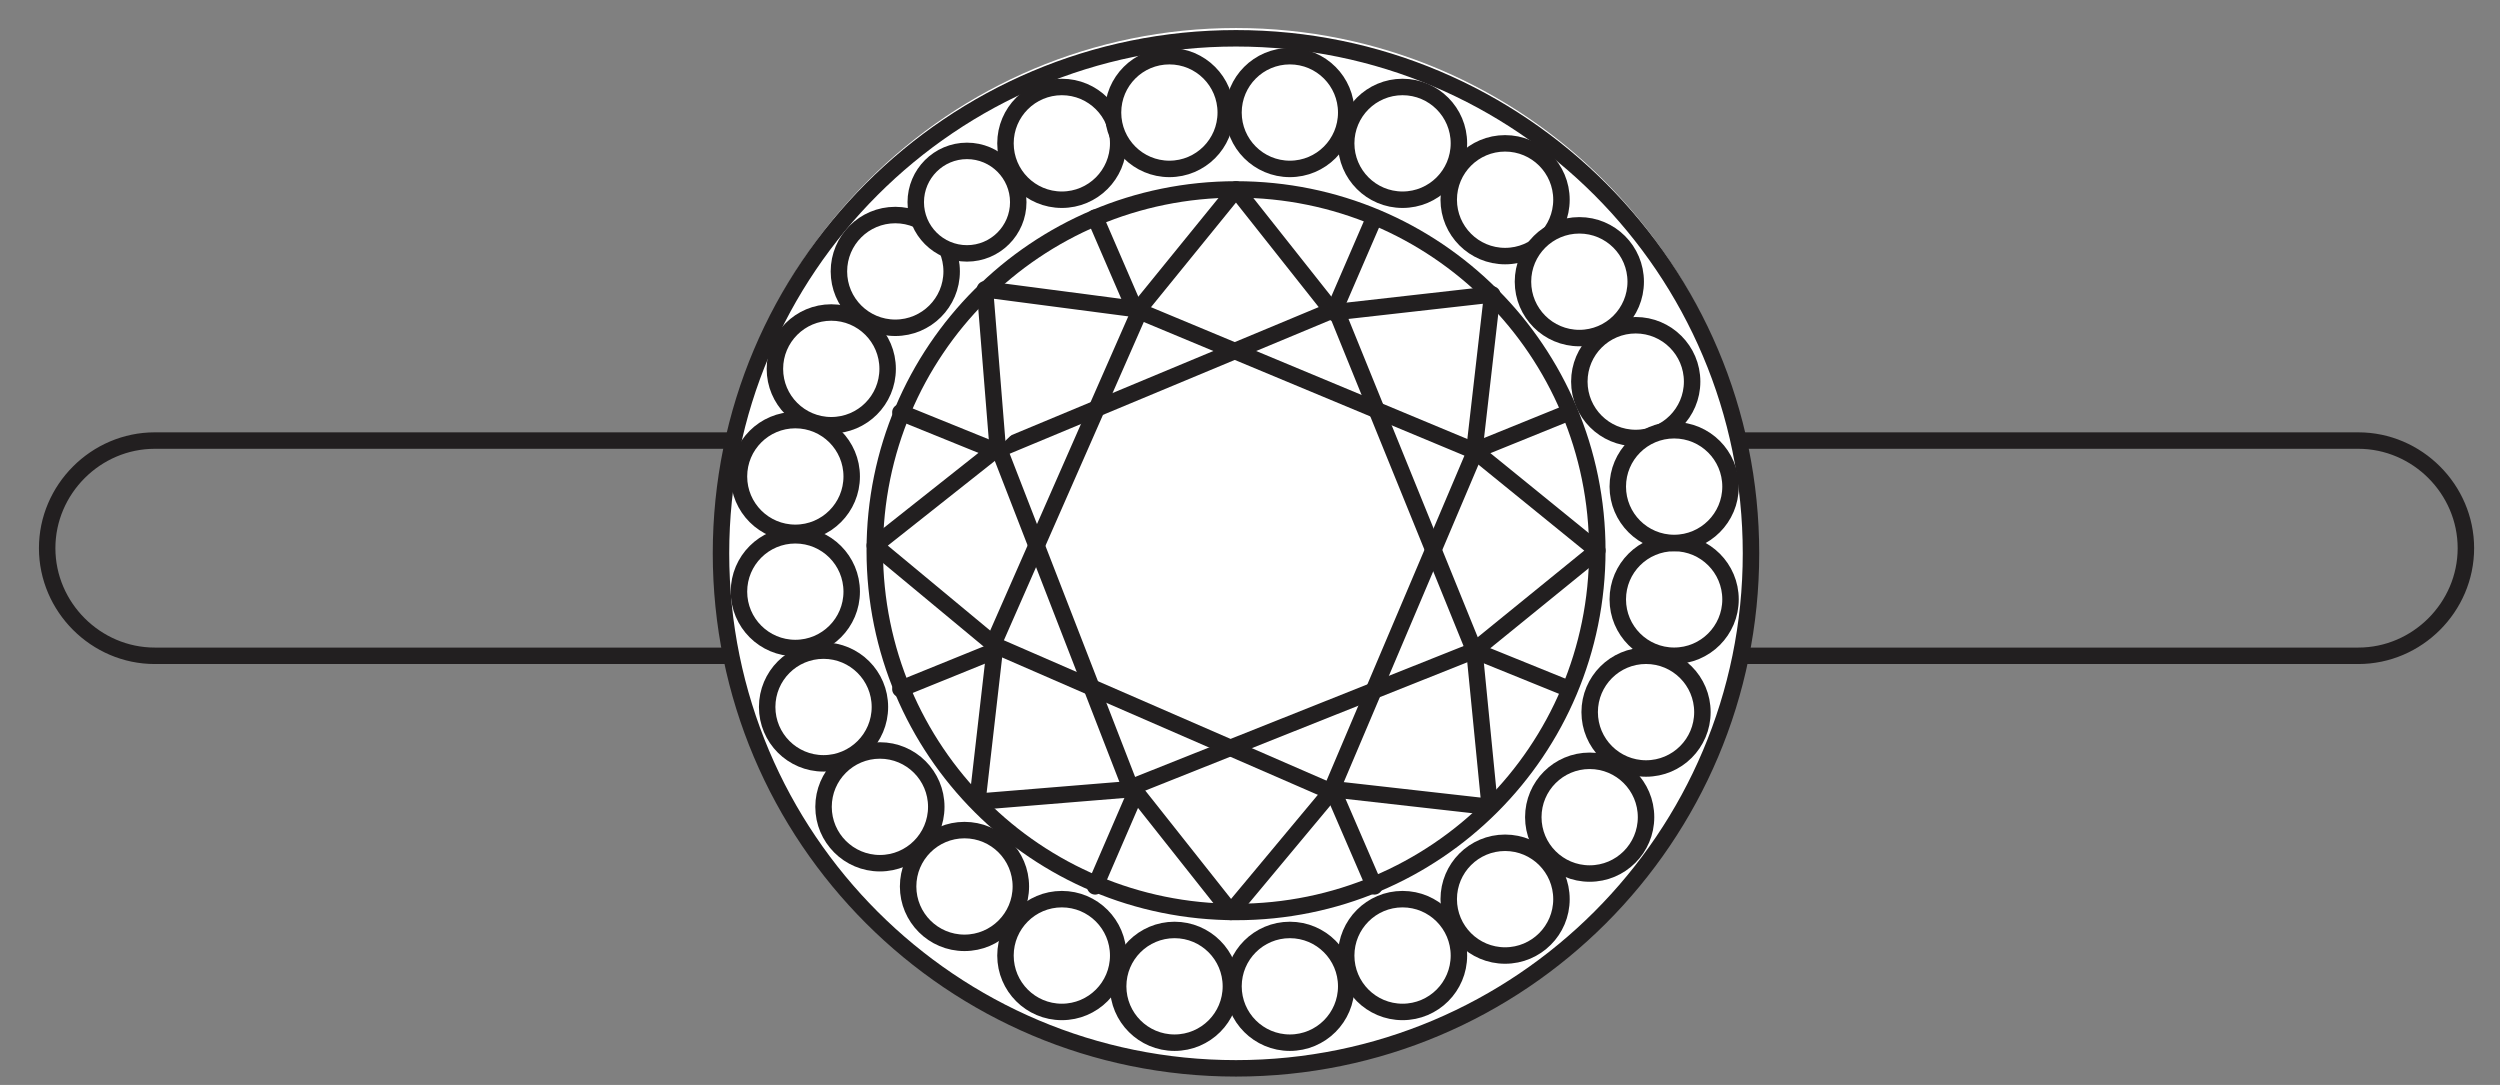 <svg width="53" height="23" viewBox="0 0 53 23" fill="none" xmlns="http://www.w3.org/2000/svg">
<rect x="0" y="0" width="53" height="23" fill="#808080" stroke="none"/>
<path d="M3.281 9.34H49.996C51.245 9.34 52.277 10.372 52.277 11.621C52.277 12.871 51.245 13.903 49.996 13.903H3.281C2.032 13.903 1 12.871 1 11.621C1 10.372 2.032 9.34 3.281 9.34Z" stroke="#221F20" stroke-width="0.349" stroke-linecap="round" stroke-linejoin="round"/>
<path d="M26.204 22.647C32.294 22.647 37.231 17.71 37.231 11.62C37.231 5.531 32.294 0.594 26.204 0.594C20.115 0.594 15.178 5.531 15.178 11.62C15.178 17.71 20.115 22.647 26.204 22.647Z" fill="white"/>
<path fill-rule="evenodd" clip-rule="evenodd" d="M26.204 19.334C30.441 19.334 33.863 15.912 33.863 11.675C33.863 7.438 30.441 4.016 26.204 4.016C21.967 4.016 18.545 7.438 18.545 11.675C18.545 15.912 21.967 19.334 26.204 19.334Z" fill="white" stroke="#221F20" stroke-width="0.349" stroke-linecap="round" stroke-linejoin="round"/>
<path d="M28.268 6.623L29.137 4.613" stroke="#221F20" stroke-width="0.349" stroke-linecap="round" stroke-linejoin="round"/>
<path d="M31.256 9.557L33.266 8.742" stroke="#221F20" stroke-width="0.349" stroke-linecap="round" stroke-linejoin="round"/>
<path d="M31.256 13.793L33.266 14.608" stroke="#221F20" stroke-width="0.349" stroke-linecap="round" stroke-linejoin="round"/>
<path d="M28.268 16.781L29.137 18.791" stroke="#221F20" stroke-width="0.349" stroke-linecap="round" stroke-linejoin="round"/>
<path d="M24.086 16.781L23.217 18.791" stroke="#221F20" stroke-width="0.349" stroke-linecap="round" stroke-linejoin="round"/>
<path d="M21.098 13.793L19.088 14.608" stroke="#221F20" stroke-width="0.349" stroke-linecap="round" stroke-linejoin="round"/>
<path d="M21.098 9.557L19.088 8.742" stroke="#221F20" stroke-width="0.349" stroke-linecap="round" stroke-linejoin="round"/>
<path d="M24.086 6.623L23.217 4.613" stroke="#221F20" stroke-width="0.349" stroke-linecap="round" stroke-linejoin="round"/>
<path fill-rule="evenodd" clip-rule="evenodd" d="M24.086 6.623L26.204 4.016L28.268 6.623" fill="white"/>
<path d="M24.086 6.623L26.204 4.016L28.268 6.623" stroke="#221F20" stroke-width="0.349" stroke-linecap="round" stroke-linejoin="round"/>
<path d="M21.098 9.558L28.268 6.57" stroke="#221F20" stroke-width="0.349" stroke-linecap="round" stroke-linejoin="round"/>
<path fill-rule="evenodd" clip-rule="evenodd" d="M28.268 6.622L31.635 6.242L31.255 9.556" fill="white"/>
<path d="M28.268 6.622L31.635 6.242L31.255 9.556" stroke="#221F20" stroke-width="0.349" stroke-linecap="round" stroke-linejoin="round"/>
<path fill-rule="evenodd" clip-rule="evenodd" d="M31.256 9.555L33.863 11.673L31.256 13.792" fill="white"/>
<path d="M31.256 9.555L33.863 11.673L31.256 13.792" stroke="#221F20" stroke-width="0.349" stroke-linecap="round" stroke-linejoin="round"/>
<path fill-rule="evenodd" clip-rule="evenodd" d="M31.257 13.793L31.583 17.106L28.215 16.726" fill="white"/>
<path d="M31.257 13.793L31.583 17.106L28.215 16.726" stroke="#221F20" stroke-width="0.349" stroke-linecap="round" stroke-linejoin="round"/>
<path fill-rule="evenodd" clip-rule="evenodd" d="M28.268 16.727L26.095 19.334L24.031 16.727" fill="white"/>
<path d="M28.268 16.727L26.095 19.334L24.031 16.727" stroke="#221F20" stroke-width="0.349" stroke-linecap="round" stroke-linejoin="round"/>
<path fill-rule="evenodd" clip-rule="evenodd" d="M24.032 16.726L20.719 16.997L21.099 13.684" fill="white"/>
<path d="M24.032 16.726L20.719 16.997L21.099 13.684" stroke="#221F20" stroke-width="0.349" stroke-linecap="round" stroke-linejoin="round"/>
<path fill-rule="evenodd" clip-rule="evenodd" d="M21.098 13.683L18.545 11.564L21.152 9.5" fill="white"/>
<path d="M21.098 13.683L18.545 11.564L21.152 9.5" stroke="#221F20" stroke-width="0.349" stroke-linecap="round" stroke-linejoin="round"/>
<path fill-rule="evenodd" clip-rule="evenodd" d="M21.152 9.501L20.881 6.133L24.194 6.567" fill="white"/>
<path d="M21.152 9.501L20.881 6.133L24.194 6.567" stroke="#221F20" stroke-width="0.349" stroke-linecap="round" stroke-linejoin="round"/>
<path d="M24.086 6.57L31.256 9.558" stroke="#221F20" stroke-width="0.349" stroke-linecap="round" stroke-linejoin="round"/>
<path d="M28.322 6.57L31.256 13.795" stroke="#221F20" stroke-width="0.349" stroke-linecap="round" stroke-linejoin="round"/>
<path d="M31.257 9.609L28.215 16.779" stroke="#221F20" stroke-width="0.349" stroke-linecap="round" stroke-linejoin="round"/>
<path d="M31.256 13.793L24.031 16.672" stroke="#221F20" stroke-width="0.349" stroke-linecap="round" stroke-linejoin="round"/>
<path d="M28.213 16.78L21.098 13.684" stroke="#221F20" stroke-width="0.349" stroke-linecap="round" stroke-linejoin="round"/>
<path d="M23.977 16.728L21.152 9.449" stroke="#221F20" stroke-width="0.349" stroke-linecap="round" stroke-linejoin="round"/>
<path d="M21.043 13.686L24.194 6.516" stroke="#221F20" stroke-width="0.349" stroke-linecap="round" stroke-linejoin="round"/>
<path d="M26.203 22.649C32.233 22.649 37.121 17.761 37.121 11.731C37.121 5.701 32.233 0.812 26.203 0.812C20.173 0.812 15.285 5.701 15.285 11.731C15.285 17.761 20.173 22.649 26.203 22.649Z" stroke="#221F20" stroke-width="0.349" stroke-linecap="round" stroke-linejoin="round"/>
<path d="M22.511 4.234C23.171 4.234 23.706 3.699 23.706 3.039C23.706 2.379 23.171 1.844 22.511 1.844C21.851 1.844 21.316 2.379 21.316 3.039C21.316 3.699 21.851 4.234 22.511 4.234Z" fill="white" stroke="#221F20" stroke-width="0.349" stroke-miterlimit="10"/>
<path d="M24.791 3.581C25.451 3.581 25.986 3.046 25.986 2.386C25.986 1.726 25.451 1.191 24.791 1.191C24.131 1.191 23.596 1.726 23.596 2.386C23.596 3.046 24.131 3.581 24.791 3.581Z" fill="white" stroke="#221F20" stroke-width="0.349" stroke-miterlimit="10"/>
<path d="M27.345 3.581C28.005 3.581 28.54 3.046 28.54 2.386C28.54 1.726 28.005 1.191 27.345 1.191C26.685 1.191 26.15 1.726 26.15 2.386C26.15 3.046 26.685 3.581 27.345 3.581Z" fill="white" stroke="#221F20" stroke-width="0.349" stroke-miterlimit="10"/>
<path d="M29.734 4.234C30.394 4.234 30.929 3.699 30.929 3.039C30.929 2.379 30.394 1.844 29.734 1.844C29.074 1.844 28.539 2.379 28.539 3.039C28.539 3.699 29.074 4.234 29.734 4.234Z" fill="white" stroke="#221F20" stroke-width="0.349" stroke-miterlimit="10"/>
<path d="M31.908 5.429C32.568 5.429 33.103 4.894 33.103 4.234C33.103 3.574 32.568 3.039 31.908 3.039C31.248 3.039 30.713 3.574 30.713 4.234C30.713 4.894 31.248 5.429 31.908 5.429Z" fill="white" stroke="#221F20" stroke-width="0.349" stroke-miterlimit="10"/>
<path d="M33.482 7.167C34.142 7.167 34.677 6.632 34.677 5.972C34.677 5.312 34.142 4.777 33.482 4.777C32.822 4.777 32.287 5.312 32.287 5.972C32.287 6.632 32.822 7.167 33.482 7.167Z" fill="white" stroke="#221F20" stroke-width="0.349" stroke-miterlimit="10"/>
<path d="M34.677 9.285C35.337 9.285 35.873 8.75 35.873 8.09C35.873 7.43 35.337 6.895 34.677 6.895C34.017 6.895 33.482 7.43 33.482 8.09C33.482 8.75 34.017 9.285 34.677 9.285Z" fill="white" stroke="#221F20" stroke-width="0.349" stroke-miterlimit="10"/>
<path d="M34.896 16.292C35.556 16.292 36.091 15.757 36.091 15.097C36.091 14.437 35.556 13.902 34.896 13.902C34.236 13.902 33.701 14.437 33.701 15.097C33.701 15.757 34.236 16.292 34.896 16.292Z" fill="white" stroke="#221F20" stroke-width="0.349" stroke-miterlimit="10"/>
<path d="M35.492 13.902C36.152 13.902 36.687 13.367 36.687 12.707C36.687 12.047 36.152 11.512 35.492 11.512C34.832 11.512 34.297 12.047 34.297 12.707C34.297 13.367 34.832 13.902 35.492 13.902Z" fill="white" stroke="#221F20" stroke-width="0.349" stroke-miterlimit="10"/>
<path d="M31.908 20.257C32.568 20.257 33.103 19.722 33.103 19.062C33.103 18.402 32.568 17.867 31.908 17.867C31.248 17.867 30.713 18.402 30.713 19.062C30.713 19.722 31.248 20.257 31.908 20.257Z" fill="white" stroke="#221F20" stroke-width="0.349" stroke-miterlimit="10"/>
<path d="M33.701 18.519C34.361 18.519 34.896 17.984 34.896 17.324C34.896 16.664 34.361 16.129 33.701 16.129C33.041 16.129 32.506 16.664 32.506 17.324C32.506 17.984 33.041 18.519 33.701 18.519Z" fill="white" stroke="#221F20" stroke-width="0.349" stroke-miterlimit="10"/>
<path d="M29.734 21.453C30.394 21.453 30.929 20.918 30.929 20.258C30.929 19.598 30.394 19.062 29.734 19.062C29.074 19.062 28.539 19.598 28.539 20.258C28.539 20.918 29.074 21.453 29.734 21.453Z" fill="white" stroke="#221F20" stroke-width="0.349" stroke-miterlimit="10"/>
<path d="M27.345 22.105C28.005 22.105 28.54 21.57 28.54 20.91C28.54 20.25 28.005 19.715 27.345 19.715C26.685 19.715 26.15 20.25 26.15 20.91C26.15 21.57 26.685 22.105 27.345 22.105Z" fill="white" stroke="#221F20" stroke-width="0.349" stroke-miterlimit="10"/>
<path d="M24.9 22.105C25.56 22.105 26.095 21.57 26.095 20.91C26.095 20.25 25.56 19.715 24.9 19.715C24.24 19.715 23.705 20.25 23.705 20.91C23.705 21.57 24.24 22.105 24.9 22.105Z" fill="white" stroke="#221F20" stroke-width="0.349" stroke-miterlimit="10"/>
<path d="M22.511 21.453C23.171 21.453 23.706 20.918 23.706 20.258C23.706 19.598 23.171 19.062 22.511 19.062C21.851 19.062 21.316 19.598 21.316 20.258C21.316 20.918 21.851 21.453 22.511 21.453Z" fill="white" stroke="#221F20" stroke-width="0.349" stroke-miterlimit="10"/>
<path d="M20.447 19.988C21.107 19.988 21.642 19.453 21.642 18.793C21.642 18.133 21.107 17.598 20.447 17.598C19.787 17.598 19.252 18.133 19.252 18.793C19.252 19.453 19.787 19.988 20.447 19.988Z" fill="white" stroke="#221F20" stroke-width="0.349" stroke-miterlimit="10"/>
<path d="M18.654 18.3C19.314 18.3 19.849 17.765 19.849 17.105C19.849 16.445 19.314 15.91 18.654 15.91C17.994 15.91 17.459 16.445 17.459 17.105C17.459 17.765 17.994 18.3 18.654 18.3Z" fill="white" stroke="#221F20" stroke-width="0.349" stroke-miterlimit="10"/>
<path d="M17.459 16.183C18.119 16.183 18.654 15.648 18.654 14.988C18.654 14.328 18.119 13.793 17.459 13.793C16.799 13.793 16.264 14.328 16.264 14.988C16.264 15.648 16.799 16.183 17.459 16.183Z" fill="white" stroke="#221F20" stroke-width="0.349" stroke-miterlimit="10"/>
<path d="M16.861 13.738C17.521 13.738 18.056 13.203 18.056 12.543C18.056 11.883 17.521 11.348 16.861 11.348C16.201 11.348 15.666 11.883 15.666 12.543C15.666 13.203 16.201 13.738 16.861 13.738Z" fill="white" stroke="#221F20" stroke-width="0.349" stroke-miterlimit="10"/>
<path d="M16.861 11.296C17.521 11.296 18.056 10.761 18.056 10.101C18.056 9.441 17.521 8.906 16.861 8.906C16.201 8.906 15.666 9.441 15.666 10.101C15.666 10.761 16.201 11.296 16.861 11.296Z" fill="white" stroke="#221F20" stroke-width="0.349" stroke-miterlimit="10"/>
<path d="M17.623 9.015C18.283 9.015 18.818 8.48 18.818 7.82C18.818 7.16 18.283 6.625 17.623 6.625C16.963 6.625 16.428 7.16 16.428 7.82C16.428 8.48 16.963 9.015 17.623 9.015Z" fill="white" stroke="#221F20" stroke-width="0.349" stroke-miterlimit="10"/>
<path d="M18.98 6.949C19.64 6.949 20.175 6.414 20.175 5.754C20.175 5.094 19.64 4.559 18.98 4.559C18.32 4.559 17.785 5.094 17.785 5.754C17.785 6.414 18.32 6.949 18.98 6.949Z" fill="white" stroke="#221F20" stroke-width="0.349" stroke-miterlimit="10"/>
<path d="M20.5 5.372C21.1 5.372 21.587 4.886 21.587 4.286C21.587 3.686 21.1 3.199 20.5 3.199C19.901 3.199 19.414 3.686 19.414 4.286C19.414 4.886 19.901 5.372 20.5 5.372Z" fill="white" stroke="#221F20" stroke-width="0.349" stroke-miterlimit="10"/>
<path d="M35.492 11.511C36.152 11.511 36.687 10.976 36.687 10.316C36.687 9.656 36.152 9.121 35.492 9.121C34.832 9.121 34.297 9.656 34.297 10.316C34.297 10.976 34.832 11.511 35.492 11.511Z" fill="white" stroke="#221F20" stroke-width="0.349" stroke-miterlimit="10"/>
</svg>
